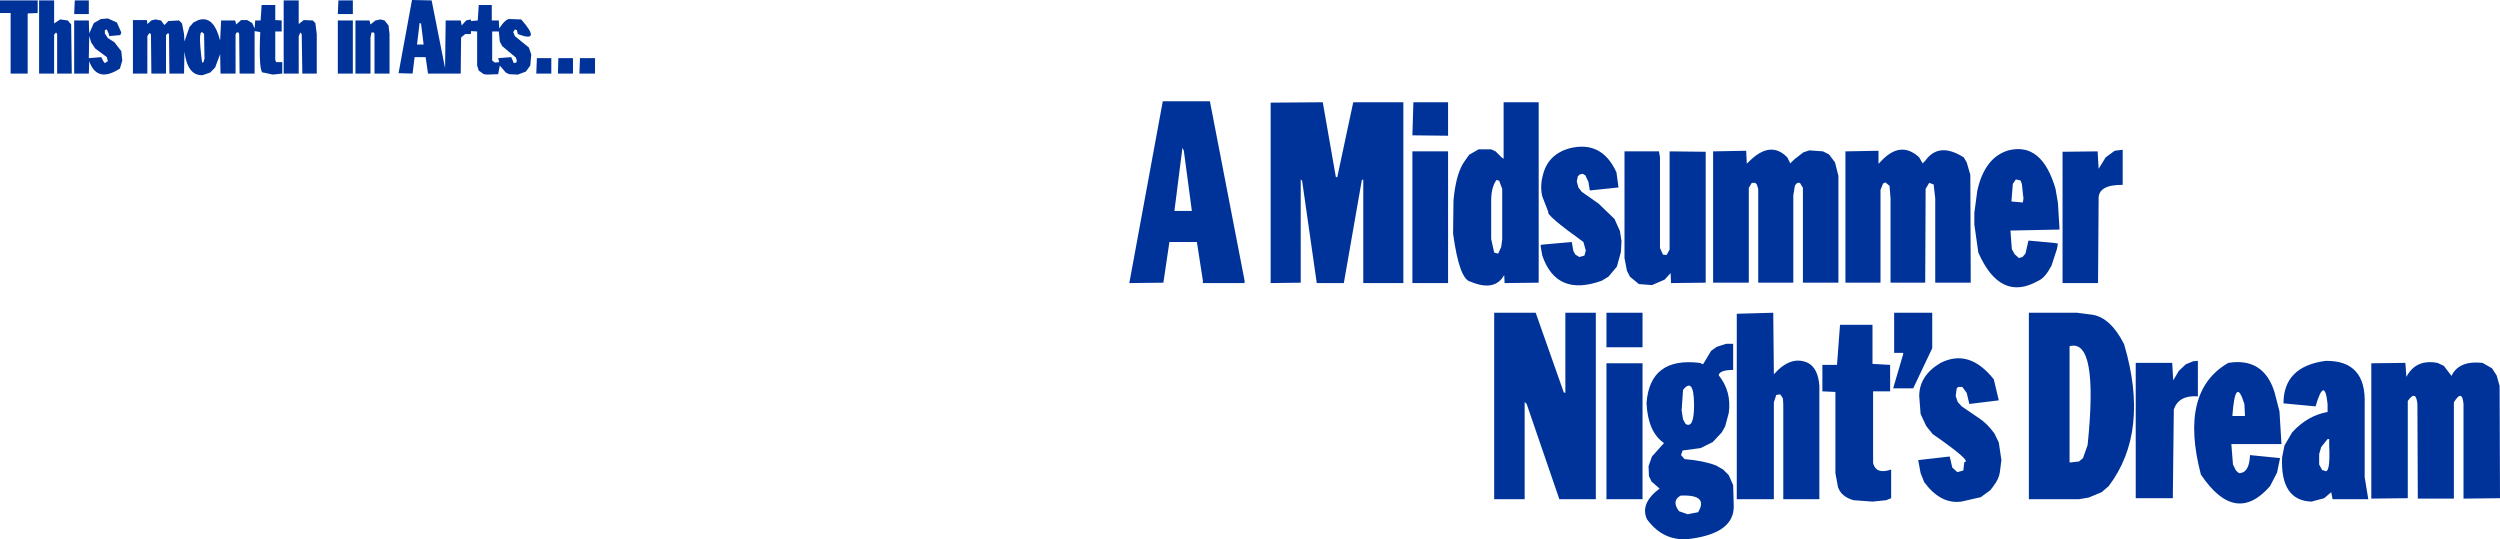 <?xml version="1.0" encoding="UTF-8" standalone="no"?>
<svg xmlns:xlink="http://www.w3.org/1999/xlink" height="134.5px" width="623.5px" xmlns="http://www.w3.org/2000/svg">
  <g transform="matrix(1.0, 0.0, 0.0, 1.0, 364.4, 52.25)">
    <path d="M20.25 -3.25 Q19.65 -5.7 20.35 -8.4 21.55 -13.7 27.0 -15.25 35.1 -17.3 38.75 -9.25 L39.25 -5.5 32.1 -4.75 31.75 -6.9 31.0 -8.5 30.35 -8.9 29.6 -8.75 29.1 -8.25 28.85 -7.0 29.25 -5.5 30.1 -4.4 34.25 -1.5 38.25 2.35 39.6 5.35 40.0 7.85 39.85 10.6 38.85 14.25 36.75 16.75 35.1 17.75 Q23.8 21.85 20.25 11.5 L19.85 9.25 19.85 8.85 20.35 8.75 27.6 8.1 28.0 10.35 28.5 11.25 29.5 11.85 30.75 11.5 31.1 10.25 30.5 8.1 Q21.1 1.35 21.75 0.6 L20.25 -3.25 M254.75 38.25 L257.1 39.6 258.25 41.35 259.0 44.0 259.1 72.0 250.0 72.1 250.0 48.5 Q249.65 44.65 247.6 48.1 L247.6 72.1 238.6 72.1 238.5 48.5 Q238.15 44.85 236.1 47.75 L236.1 72.0 227.0 72.1 227.0 38.35 235.5 38.25 235.75 41.75 Q238.1 37.25 243.5 38.25 L245.1 39.0 247.0 41.5 Q248.85 37.6 254.75 38.25 M10.6 -26.75 L19.35 -26.75 19.35 18.25 10.85 18.35 10.75 16.35 Q8.4 20.55 2.35 18.0 -0.45 17.45 -2.0 6.0 L-1.9 -2.25 Q-1.35 -8.4 0.5 -11.5 L2.0 -13.65 4.35 -15.0 7.5 -15.0 8.6 -14.5 10.1 -13.0 10.6 -12.65 10.6 -26.75 M-69.15 -14.65 L-69.5 -15.4 -71.5 0.35 -67.15 0.35 -69.15 -14.65 M-39.65 -7.15 L-40.0 -7.5 -40.0 18.25 -47.5 18.35 -47.5 -26.65 -34.5 -26.75 -31.25 -8.15 -30.9 -8.0 -26.9 -26.75 -14.4 -26.75 -14.4 18.35 -24.4 18.35 -24.4 -7.4 -24.75 -7.4 -29.25 18.35 -36.0 18.35 -39.65 -7.15 M71.1 -14.65 L71.25 -11.5 71.5 -11.65 Q77.05 -17.45 81.35 -13.0 L82.1 -11.5 83.1 -12.5 85.35 -14.25 86.85 -14.75 90.25 -14.5 91.75 -13.75 93.25 -11.75 94.1 -8.4 94.1 18.25 85.25 18.25 85.25 -5.4 84.5 -6.65 83.85 -6.65 83.25 -6.0 82.85 -3.5 82.85 18.25 74.1 18.25 74.1 -5.15 73.75 -6.25 73.35 -6.65 72.5 -6.65 71.75 -5.4 71.75 18.25 62.85 18.25 62.85 -14.5 71.1 -14.65 M52.0 -14.5 L61.0 -14.4 61.0 18.25 52.35 18.35 52.25 15.85 50.75 17.5 47.6 18.85 44.35 18.6 42.1 16.75 41.35 15.25 40.75 12.1 40.75 -14.5 49.35 -14.5 49.6 -13.0 49.6 9.6 50.35 11.25 51.25 11.35 52.0 10.0 52.0 -14.5 M10.25 -5.15 L9.5 -7.15 8.85 -7.4 Q7.55 -5.65 7.5 -2.4 L7.5 7.35 8.25 10.75 9.25 11.0 10.0 9.35 10.25 7.5 10.25 -5.15 M-62.65 -27.0 L-54.0 17.75 -54.0 18.35 -64.4 18.35 -64.4 17.75 -65.9 8.1 -72.75 8.1 -74.25 18.25 -82.75 18.35 -74.4 -27.0 -62.65 -27.0 M-3.25 -14.5 L-3.25 18.35 -12.15 18.35 -12.15 -14.5 -3.25 -14.5 M8.25 25.75 L18.6 25.75 25.6 45.6 26.0 45.75 26.0 25.75 33.6 25.75 33.6 72.25 24.5 72.25 16.35 48.5 15.85 48.0 15.85 72.25 8.25 72.25 8.25 25.75 M77.85 25.75 L78.0 41.1 Q82.25 36.3 86.5 38.25 89.05 39.6 89.35 44.0 L89.35 72.25 80.35 72.25 80.35 48.5 80.25 47.1 79.6 46.1 78.6 46.25 78.0 48.1 78.0 72.25 68.75 72.25 68.75 26.0 77.85 25.75 M60.35 38.6 L62.35 35.25 63.75 34.25 66.1 33.5 67.85 33.5 67.85 40.0 Q64.4 40.05 64.25 41.35 67.5 45.4 66.75 50.75 L65.85 54.1 65.0 55.6 62.75 58.0 59.75 59.5 55.25 60.1 54.85 61.25 55.75 62.25 Q60.55 62.65 63.6 63.85 L65.35 64.85 66.75 66.25 67.85 68.75 68.0 74.0 Q68.05 80.65 57.35 82.1 50.6 83.05 46.35 77.25 44.55 73.3 49.5 69.6 L47.5 67.85 46.85 66.5 46.75 64.0 47.6 61.6 50.6 58.25 Q46.55 55.45 46.25 48.25 47.1 36.75 59.5 38.25 L60.35 38.6 M-3.25 -26.75 L-3.25 -18.4 -12.15 -18.5 -11.9 -26.75 -3.25 -26.75 M45.25 38.35 L45.25 72.25 36.25 72.25 36.25 38.35 45.25 38.35 M36.25 25.75 L45.25 25.75 45.25 34.35 36.25 34.35 36.25 25.75 M58.1 48.5 Q58.0 41.7 55.35 45.0 L55.0 50.1 55.35 52.35 56.0 53.5 Q58.15 54.75 58.1 48.5 M54.75 71.35 Q52.4 72.65 54.35 75.25 L56.5 76.0 59.1 75.5 Q61.8 71.05 54.75 71.35 M128.75 -4.75 Q130.6 -13.0 136.5 -14.75 144.85 -16.85 148.25 -5.15 L148.85 -1.65 149.25 5.0 137.0 5.25 137.35 9.85 138.0 11.1 139.1 12.1 140.0 11.85 140.75 11.0 141.5 7.75 148.0 8.35 148.85 8.5 148.6 9.85 147.25 14.0 Q145.6 17.1 144.0 17.75 134.5 23.2 129.0 10.75 L128.0 3.75 128.0 0.85 128.75 -4.75 M105.85 -6.75 L105.25 -6.5 104.6 -4.9 104.6 18.25 95.85 18.25 95.85 -14.5 104.1 -14.65 104.1 -11.4 104.6 -11.9 Q109.55 -17.35 114.25 -13.0 L115.1 -11.5 115.75 -12.15 Q119.15 -16.95 125.35 -13.0 L126.1 -11.75 127.0 -8.65 127.1 18.25 118.25 18.25 118.25 -2.75 117.85 -6.25 116.75 -6.65 115.85 -5.15 115.75 18.25 107.1 18.25 107.1 -2.75 106.85 -5.9 105.85 -6.75 M139.5 -7.25 L138.35 -7.5 137.6 -6.4 137.25 -2.0 140.1 -1.75 140.25 -2.75 139.85 -6.4 139.5 -7.25 M158.75 -14.5 L159.0 -10.15 160.75 -13.0 163.0 -14.65 165.0 -14.9 165.0 -6.15 Q158.75 -6.2 159.0 -2.5 L158.85 18.35 150.0 18.35 150.0 -14.4 158.75 -14.5 M165.35 33.6 Q171.8 55.4 161.5 69.0 L159.75 70.5 156.5 71.85 154.1 72.25 141.6 72.25 141.6 25.75 153.6 25.75 157.5 26.25 Q162.05 27.05 165.35 33.6 M90.1 38.75 L93.75 38.75 94.5 28.75 102.6 28.75 102.6 38.5 107.0 38.75 107.0 45.35 102.75 45.35 102.75 63.25 Q103.5 66.15 107.25 64.85 L107.25 72.0 106.0 72.5 102.6 72.85 97.85 72.5 Q94.8 71.6 94.0 69.25 L93.35 65.75 93.35 45.5 90.1 45.35 90.1 38.75 M110.25 35.75 L108.0 35.75 108.0 25.75 117.5 25.75 117.5 34.6 112.75 44.6 107.75 44.6 110.25 36.1 110.25 35.75 M123.6 44.6 L123.35 46.5 123.85 48.0 124.85 49.1 129.1 52.0 Q131.15 53.3 133.0 55.85 L134.1 58.1 134.75 62.5 134.35 65.6 Q134.15 67.15 132.75 69.0 L132.0 70.0 129.6 71.75 124.75 72.85 Q119.6 73.55 115.5 68.0 L114.6 65.75 114.0 62.5 121.85 61.6 122.5 64.35 123.75 65.5 125.25 65.1 125.5 63.0 Q127.65 62.95 117.6 56.0 L116.0 54.0 114.6 51.0 114.25 46.5 Q114.3 41.35 119.6 38.25 126.75 34.65 132.85 42.35 L134.1 47.6 126.75 48.5 126.1 45.75 125.0 44.25 124.0 44.25 123.6 44.6 M177.6 42.6 L179.0 40.25 180.75 38.6 182.6 37.85 183.75 37.75 183.75 46.6 Q179.0 46.25 177.75 49.85 L177.5 72.0 168.25 72.0 168.25 38.25 177.35 38.25 177.6 42.6 M155.1 62.0 L156.25 58.75 Q159.0 32.05 151.75 34.1 L151.75 63.1 154.1 62.85 155.1 62.0 M202.85 45.5 L204.1 50.35 204.6 58.5 192.1 58.5 192.5 63.6 193.25 65.1 194.0 65.75 Q196.6 65.75 196.75 61.25 L204.25 62.0 203.5 65.6 201.75 69.0 Q193.1 78.9 184.5 66.1 179.05 45.3 191.35 38.25 200.1 36.85 202.85 45.5 M207.25 55.6 Q211.05 51.4 216.1 50.5 L216.1 48.5 Q215.35 41.4 213.1 49.1 L205.1 48.35 Q205.1 39.15 215.6 37.75 225.75 37.6 225.35 48.5 L225.35 66.75 226.25 72.25 217.35 72.25 217.0 70.5 215.25 72.0 212.1 72.85 Q204.3 72.6 204.75 61.85 L205.35 58.85 207.25 55.6 M195.35 48.5 Q193.1 41.25 192.35 51.5 L195.5 51.5 195.35 48.5 M-280.15 -48.75 L-280.0 -52.15 -276.4 -52.15 -276.4 -48.75 -280.15 -48.75 M216.5 58.75 L216.5 57.25 216.1 57.25 214.5 59.25 214.0 61.0 214.0 63.6 214.75 65.0 215.25 65.1 Q216.85 66.3 216.5 58.75 M-285.4 -43.75 L-285.4 -33.9 -289.0 -33.9 -289.15 -43.75 -289.5 -44.15 -289.9 -43.25 -289.9 -33.9 -293.65 -33.9 -293.65 -52.15 -289.9 -52.15 -289.9 -46.25 -288.65 -47.25 -286.4 -47.15 -285.75 -46.5 -285.4 -43.75 M-295.75 -47.25 L-294.15 -47.15 -294.15 -44.4 -295.75 -44.4 -295.75 -37.25 -295.5 -36.75 -294.0 -36.75 -294.0 -33.9 -296.4 -33.65 -298.65 -34.15 Q-299.95 -33.6 -299.5 -44.25 L-300.9 -44.5 -300.9 -33.9 -304.65 -33.9 -304.75 -43.75 -304.9 -44.15 -305.4 -44.15 -305.65 -43.65 -305.65 -33.9 -309.4 -33.9 -309.5 -38.75 -310.75 -35.4 -312.0 -34.15 -313.9 -33.5 Q-317.65 -33.35 -318.4 -39.4 L-318.5 -33.9 -322.15 -33.9 -322.25 -43.75 -322.5 -44.0 -323.0 -43.5 -323.0 -33.9 -326.65 -33.9 -326.75 -43.75 -327.15 -44.0 -327.65 -43.25 -327.65 -33.9 -331.25 -33.9 -331.25 -47.25 -327.75 -47.25 -327.65 -46.25 -326.65 -47.15 -325.65 -47.4 -324.25 -47.15 -323.4 -46.0 -322.4 -47.0 -319.75 -47.15 -319.0 -46.4 -318.5 -43.75 -318.4 -41.9 -317.15 -45.5 -316.15 -46.65 -314.9 -47.25 Q-311.6 -48.3 -310.0 -43.75 L-309.5 -42.15 -309.25 -47.15 -305.75 -47.15 -305.5 -46.15 -304.25 -47.25 -302.75 -47.25 -301.5 -46.5 -300.9 -45.15 -300.75 -47.15 -299.4 -47.15 -299.15 -51.0 -295.75 -51.0 -295.75 -47.25 M-280.15 -33.9 L-280.15 -47.15 -276.4 -47.15 -276.4 -33.9 -280.15 -33.9 M-313.4 -37.65 L-313.5 -43.75 Q-315.25 -46.1 -314.0 -36.65 L-313.65 -36.75 -313.4 -37.65 M-239.15 -40.75 L-239.75 -41.9 -240.0 -44.4 -241.65 -44.4 -241.65 -37.15 -241.0 -36.65 -239.9 -36.75 -240.15 -37.75 -236.9 -38.0 -236.25 -36.5 -235.65 -36.65 -235.5 -37.15 -235.75 -37.9 -239.15 -40.75 M-241.75 -47.15 L-240.0 -47.15 -239.9 -45.15 Q-238.25 -47.7 -237.15 -47.5 L-234.4 -47.4 Q-229.2 -41.45 -235.25 -43.75 L-235.5 -44.75 -236.0 -44.9 -236.4 -44.25 -236.0 -43.25 -232.5 -40.4 -231.9 -38.65 -232.15 -35.9 -233.25 -34.4 -235.25 -33.65 -237.4 -33.75 -238.25 -34.15 -239.75 -35.9 -240.15 -33.75 -242.9 -33.65 -243.75 -33.75 -245.0 -34.65 -245.4 -35.9 -245.4 -44.4 -246.9 -44.5 -247.0 -43.75 -248.4 -43.75 -249.4 -42.9 -249.5 -33.9 -257.65 -33.9 -258.25 -38.0 -261.0 -38.0 -261.5 -33.9 -265.0 -34.0 -261.65 -52.25 -256.75 -52.15 -253.4 -35.25 -253.25 -47.15 -249.5 -47.15 -249.25 -45.9 -248.15 -47.15 -247.0 -47.4 -246.9 -47.0 -245.25 -47.15 -245.0 -51.0 -241.75 -51.0 -241.75 -47.15 M-267.25 -43.75 L-267.25 -33.9 -271.0 -33.9 -271.0 -43.75 -271.15 -44.15 -271.75 -44.15 -272.0 -42.9 -272.0 -33.9 -275.75 -33.9 -275.75 -47.15 -272.25 -47.15 -272.0 -46.15 -270.75 -47.15 -269.5 -47.4 -268.5 -47.15 -267.5 -45.9 -267.25 -43.75 M-260.4 -41.15 L-258.75 -41.15 -259.4 -46.4 -259.75 -46.5 -260.4 -41.15 M-342.25 -52.15 L-342.25 -48.75 -345.9 -48.75 -345.75 -52.15 -342.25 -52.15 M-339.15 -38.0 L-338.65 -37.0 -338.25 -36.5 -337.5 -37.0 -337.75 -38.0 -340.65 -40.15 -341.65 -41.65 -342.15 -43.25 -342.25 -37.75 -339.15 -38.0 M-339.25 -47.5 L-337.5 -47.65 -335.25 -46.65 -334.15 -44.15 -334.4 -43.5 -337.15 -43.25 -337.25 -43.75 -337.75 -44.9 -338.25 -44.75 -338.25 -43.9 -337.5 -42.75 -335.9 -41.75 -334.15 -39.5 -333.9 -37.15 -334.5 -35.15 Q-340.2 -31.45 -342.15 -37.0 L-342.25 -33.9 -345.9 -33.9 -345.9 -47.15 -342.25 -47.15 -342.15 -43.9 -341.0 -46.5 -339.25 -47.5 M-361.75 -33.9 L-361.75 -49.0 -364.4 -49.0 -364.4 -52.15 -355.0 -52.15 -355.0 -49.0 -357.5 -48.9 -357.5 -33.9 -361.75 -33.9 M-346.65 -46.15 L-346.5 -33.9 -350.15 -33.9 -350.15 -43.75 -350.4 -44.15 -350.9 -43.65 -350.9 -33.9 -354.65 -33.9 -354.65 -52.15 -350.9 -52.15 -350.9 -46.4 -349.4 -47.4 -347.5 -47.15 -346.65 -46.15 M-225.15 -37.75 L-221.5 -37.75 -221.5 -33.9 -225.25 -33.9 -225.15 -37.75 M-230.65 -33.9 L-230.5 -37.75 -226.9 -37.75 -226.9 -33.9 -230.65 -33.9 M-216.0 -37.75 L-216.0 -33.9 -219.9 -33.9 -219.75 -37.75 -216.0 -37.75" fill="#003399" fill-rule="evenodd" stroke="none"/>
  </g>
</svg>
